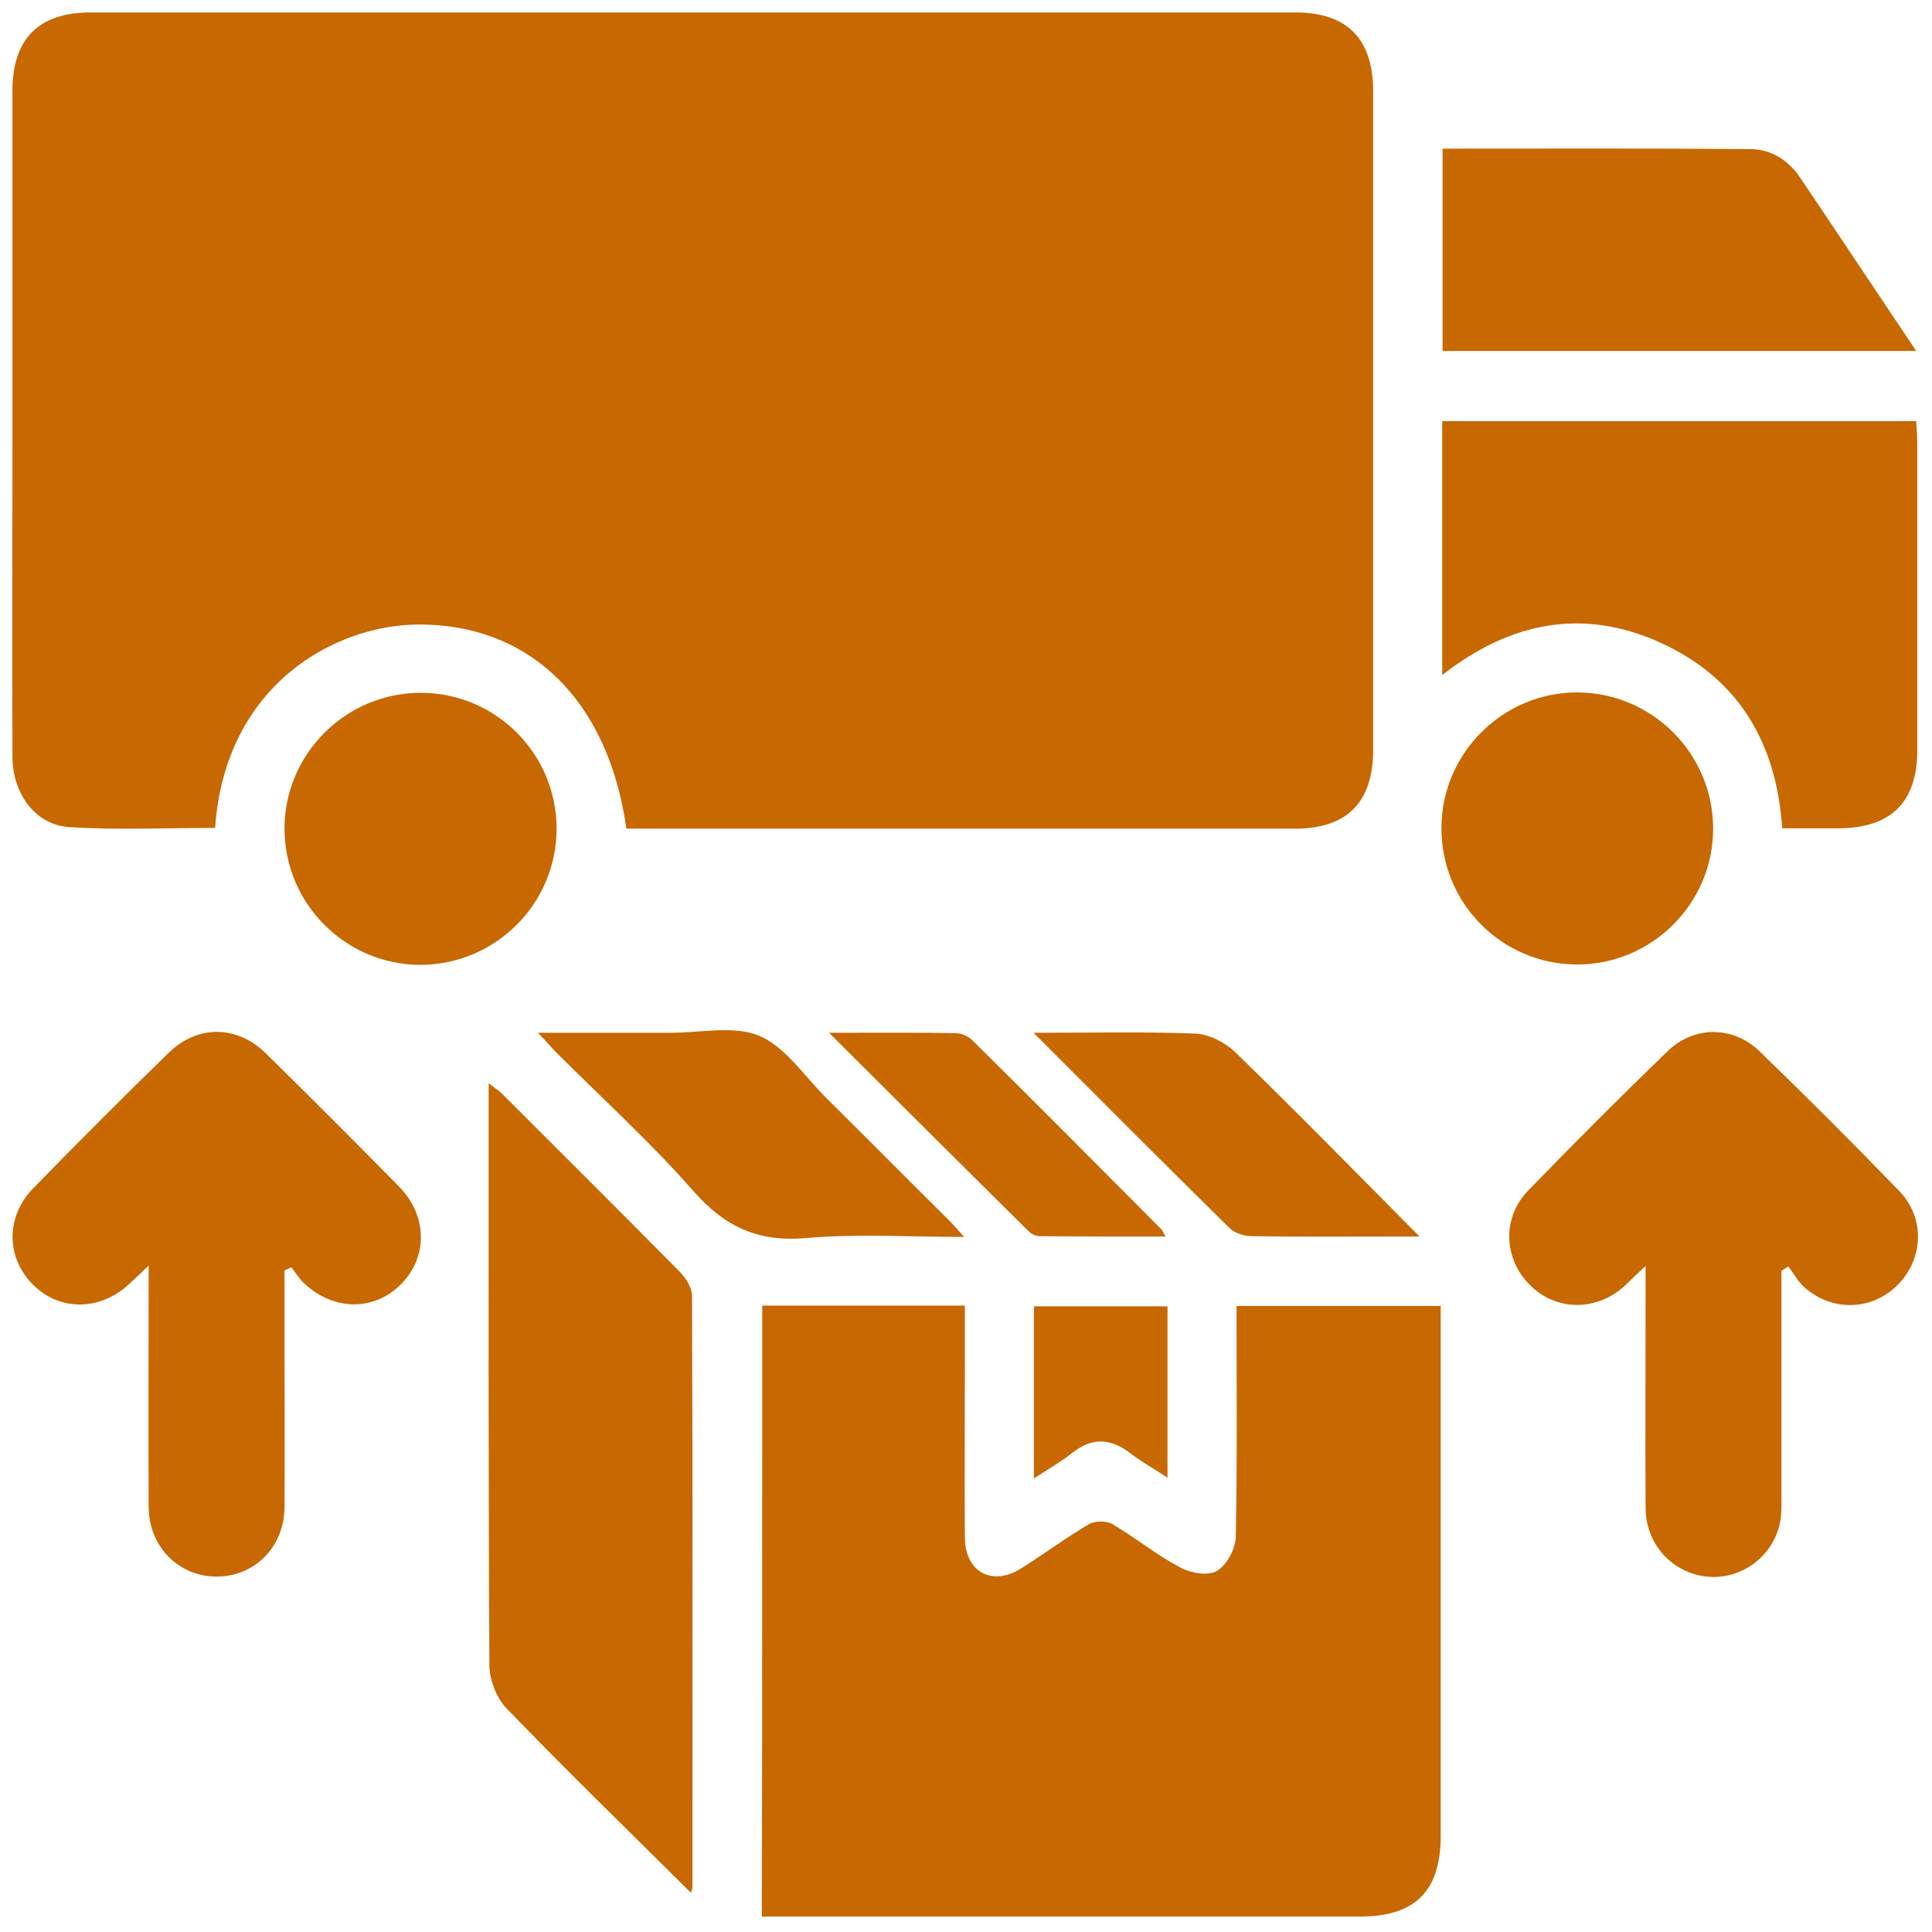 <?xml version="1.0" encoding="utf-8"?>
<!-- Generator: Adobe Illustrator 24.1.3, SVG Export Plug-In . SVG Version: 6.00 Build 0)  -->
<svg version="1.1" id="Layer_1" xmlns="http://www.w3.org/2000/svg" xmlns:xlink="http://www.w3.org/1999/xlink" x="0px" y="0px"
	 viewBox="0 0 512 512" style="enable-background:new 0 0 512 512;" xml:space="preserve">
<style type="text/css">
	.st0{fill:#C76801;}
</style>
<g>
	<path class="st0" d="M166,219.6c-4.8-34.1-25.6-54.2-55.1-54.1c-22,0.1-51.2,15.8-53.9,53.9c-12.9,0-25.8,0.6-38.6-0.2
		c-9.1-0.6-15.1-8.9-15.1-18.8c-0.1-28.2,0-56.3,0-84.5c0-30.6,0-61.2,0-91.8C3.3,10.3,10.2,3.3,24,3.3c106.4,0,212.9,0,319.3,0
		c13.7,0,20.6,7,20.6,20.9c0,58.2,0,116.4,0,174.5c0,13.9-6.9,20.9-20.7,20.9c-57.2,0-114.5,0-171.7,0
		C169.6,219.6,167.8,219.6,166,219.6z"/>
	<path class="st0" d="M202,346c18,0,35.6,0,53.7,0c0,5.3,0,10.3,0,15.3c0,15.4-0.1,30.8,0,46.2c0.1,9.2,7.3,13,15,8.1
		c6-3.8,11.8-8.1,17.9-11.7c1.6-0.9,4.7-0.9,6.2,0c6.1,3.6,11.7,8.2,18,11.5c2.7,1.5,7.4,2.3,9.7,0.9c2.6-1.5,4.9-5.8,5-9
		c0.4-20.3,0.2-40.5,0.2-61.2c17.9,0,35.6,0,54.1,0c0,1.9,0,3.9,0,5.8c0,44.9,0,89.7,0,134.6c0,14.6-6.7,21.4-21.3,21.4
		c-50.9,0-101.7,0-152.6,0c-1.9,0-3.7,0-6,0C202,453.9,202,400.2,202,346z"/>
	<path class="st0" d="M382.2,111.6c42,0,83.6,0,125.6,0c0.1,2,0.3,3.8,0.3,5.6c0,27.2,0,54.4,0,81.6c0,13.8-7,20.7-20.9,20.7
		c-4.9,0-9.7,0-14.9,0c-1.5-22.7-11.6-39.8-32.3-49.2c-20.5-9.3-39.8-5.5-57.8,8.6C382.2,156.3,382.2,134.3,382.2,111.6z"/>
	<path class="st0" d="M183.1,501.6c-16.6-16.5-33-32.4-48.9-48.9c-2.6-2.7-4.4-7.4-4.5-11.1c-0.3-51.2-0.2-102.4-0.2-154.5
		c1.6,1.2,2.7,1.9,3.6,2.8c15.8,15.8,31.6,31.5,47.3,47.4c1.5,1.6,3,4.1,3,6.1c0.2,52.2,0.1,104.3,0.1,156.5
		C183.6,500.3,183.4,500.7,183.1,501.6z"/>
	<path class="st0" d="M75.4,336.7c0,6.9,0,13.7,0,20.6c0,14.1,0.1,28.1,0,42.2c-0.1,10.5-8,18.4-18.1,18.3c-10,0-17.9-8-17.9-18.5
		c-0.1-20.8,0-41.6,0-63.9c-2.3,2.2-3.8,3.6-5.3,5c-7.6,7-18.3,7.1-25.3,0.1c-7.2-7.1-7.4-18.1,0.1-25.7
		c11.8-12.1,23.7-24,35.8-35.8c7.6-7.4,18-7.4,25.7,0.1c11.9,11.7,23.7,23.5,35.4,35.4c7.5,7.7,7.6,18.5,0.6,25.7
		c-7.2,7.4-18.2,7.3-26.1-0.4c-1.2-1.2-2.1-2.7-3.1-4C76.6,336.2,76,336.4,75.4,336.7z"/>
	<path class="st0" d="M472.1,336.8c0,19.8,0,39.7,0,59.5c0,2.4,0.1,4.9-0.4,7.3c-1.9,9.1-10.5,15.2-19.5,14.2c-9-1-16-8.5-16.1-18
		c-0.1-18.9,0-37.9,0-56.8c0-2,0-4.1,0-7.5c-2.5,2.3-4.1,3.9-5.8,5.5c-7.5,6.6-18.1,6.4-24.9-0.5c-6.9-6.9-7.4-17.7-0.5-24.9
		c12.1-12.5,24.5-24.9,37-37c7-6.8,17.4-6.8,24.4,0c12.5,12.1,24.9,24.5,37,37c6.9,7.1,6.5,18-0.4,24.9c-6.8,6.9-17.5,7.2-24.9,0.5
		c-1.6-1.5-2.7-3.6-4.1-5.4C473.3,336,472.7,336.4,472.1,336.8z"/>
	<path class="st0" d="M382.3,39.4c27.4,0,54.4-0.1,81.4,0.1c5.5,0,10.1,2.8,13.3,7.5c10.2,15.1,20.2,30.2,30.8,46
		c-42.1,0-83.6,0-125.5,0C382.3,75.4,382.3,57.7,382.3,39.4z"/>
	<path class="st0" d="M147.5,219.6c0,19.9-16.2,36.1-36.2,36.1c-19.9-0.1-36-16.4-35.9-36.3c0.1-19.6,16.2-35.7,35.9-35.8
		C131.3,183.5,147.5,199.7,147.5,219.6z"/>
	<path class="st0" d="M454,219.6c0,19.9-16.3,36.1-36.2,36c-19.9-0.1-36-16.4-35.8-36.4c0.1-19.6,16.3-35.7,35.9-35.7
		C437.8,183.5,454,199.7,454,219.6z"/>
	<path class="st0" d="M142.6,273.7c12.5,0,23.8,0,35.2,0c7.9,0,16.7-2,23.4,0.8c6.9,2.9,11.9,10.6,17.6,16.3
		c10.8,10.7,21.5,21.5,32.3,32.2c1.3,1.3,2.5,2.6,4.4,4.8c-14.7,0-28.4-0.9-41.9,0.3c-12.6,1.1-21.4-2.9-29.7-12.3
		c-11.5-13.1-24.5-24.9-36.8-37.2C145.8,277.2,144.6,275.9,142.6,273.7z"/>
	<path class="st0" d="M273.9,273.7c15.1,0,28.9-0.3,42.7,0.2c3.6,0.1,7.8,2.2,10.5,4.7c16.3,15.8,32.1,32,49.1,49.1
		c-3.4,0-5.9,0-8.3,0c-12,0-24,0.1-36-0.1c-2,0-4.6-0.7-6-2.1C308.8,308.7,291.9,291.7,273.9,273.7z"/>
	<path class="st0" d="M219.7,273.7c12.4,0,23-0.1,33.7,0.1c1.5,0,3.3,0.9,4.3,1.9c16.8,16.6,33.5,33.4,50.1,50.1
		c0.3,0.3,0.5,0.9,1.1,1.9c-11.5,0-22.4,0-33.4-0.1c-1,0-2.2-0.6-2.9-1.3C255.3,309.2,238.1,292,219.7,273.7z"/>
	<path class="st0" d="M274,391.8c0-15.7,0-30.4,0-45.6c11.6,0,23.3,0,35.4,0c0,14.7,0,29.6,0,45.4c-3.5-2.3-6.9-4.2-9.9-6.5
		c-5.2-4-10.1-4.2-15.3-0.1C281.3,387.3,278,389.2,274,391.8z"/>
</g>
</svg>
